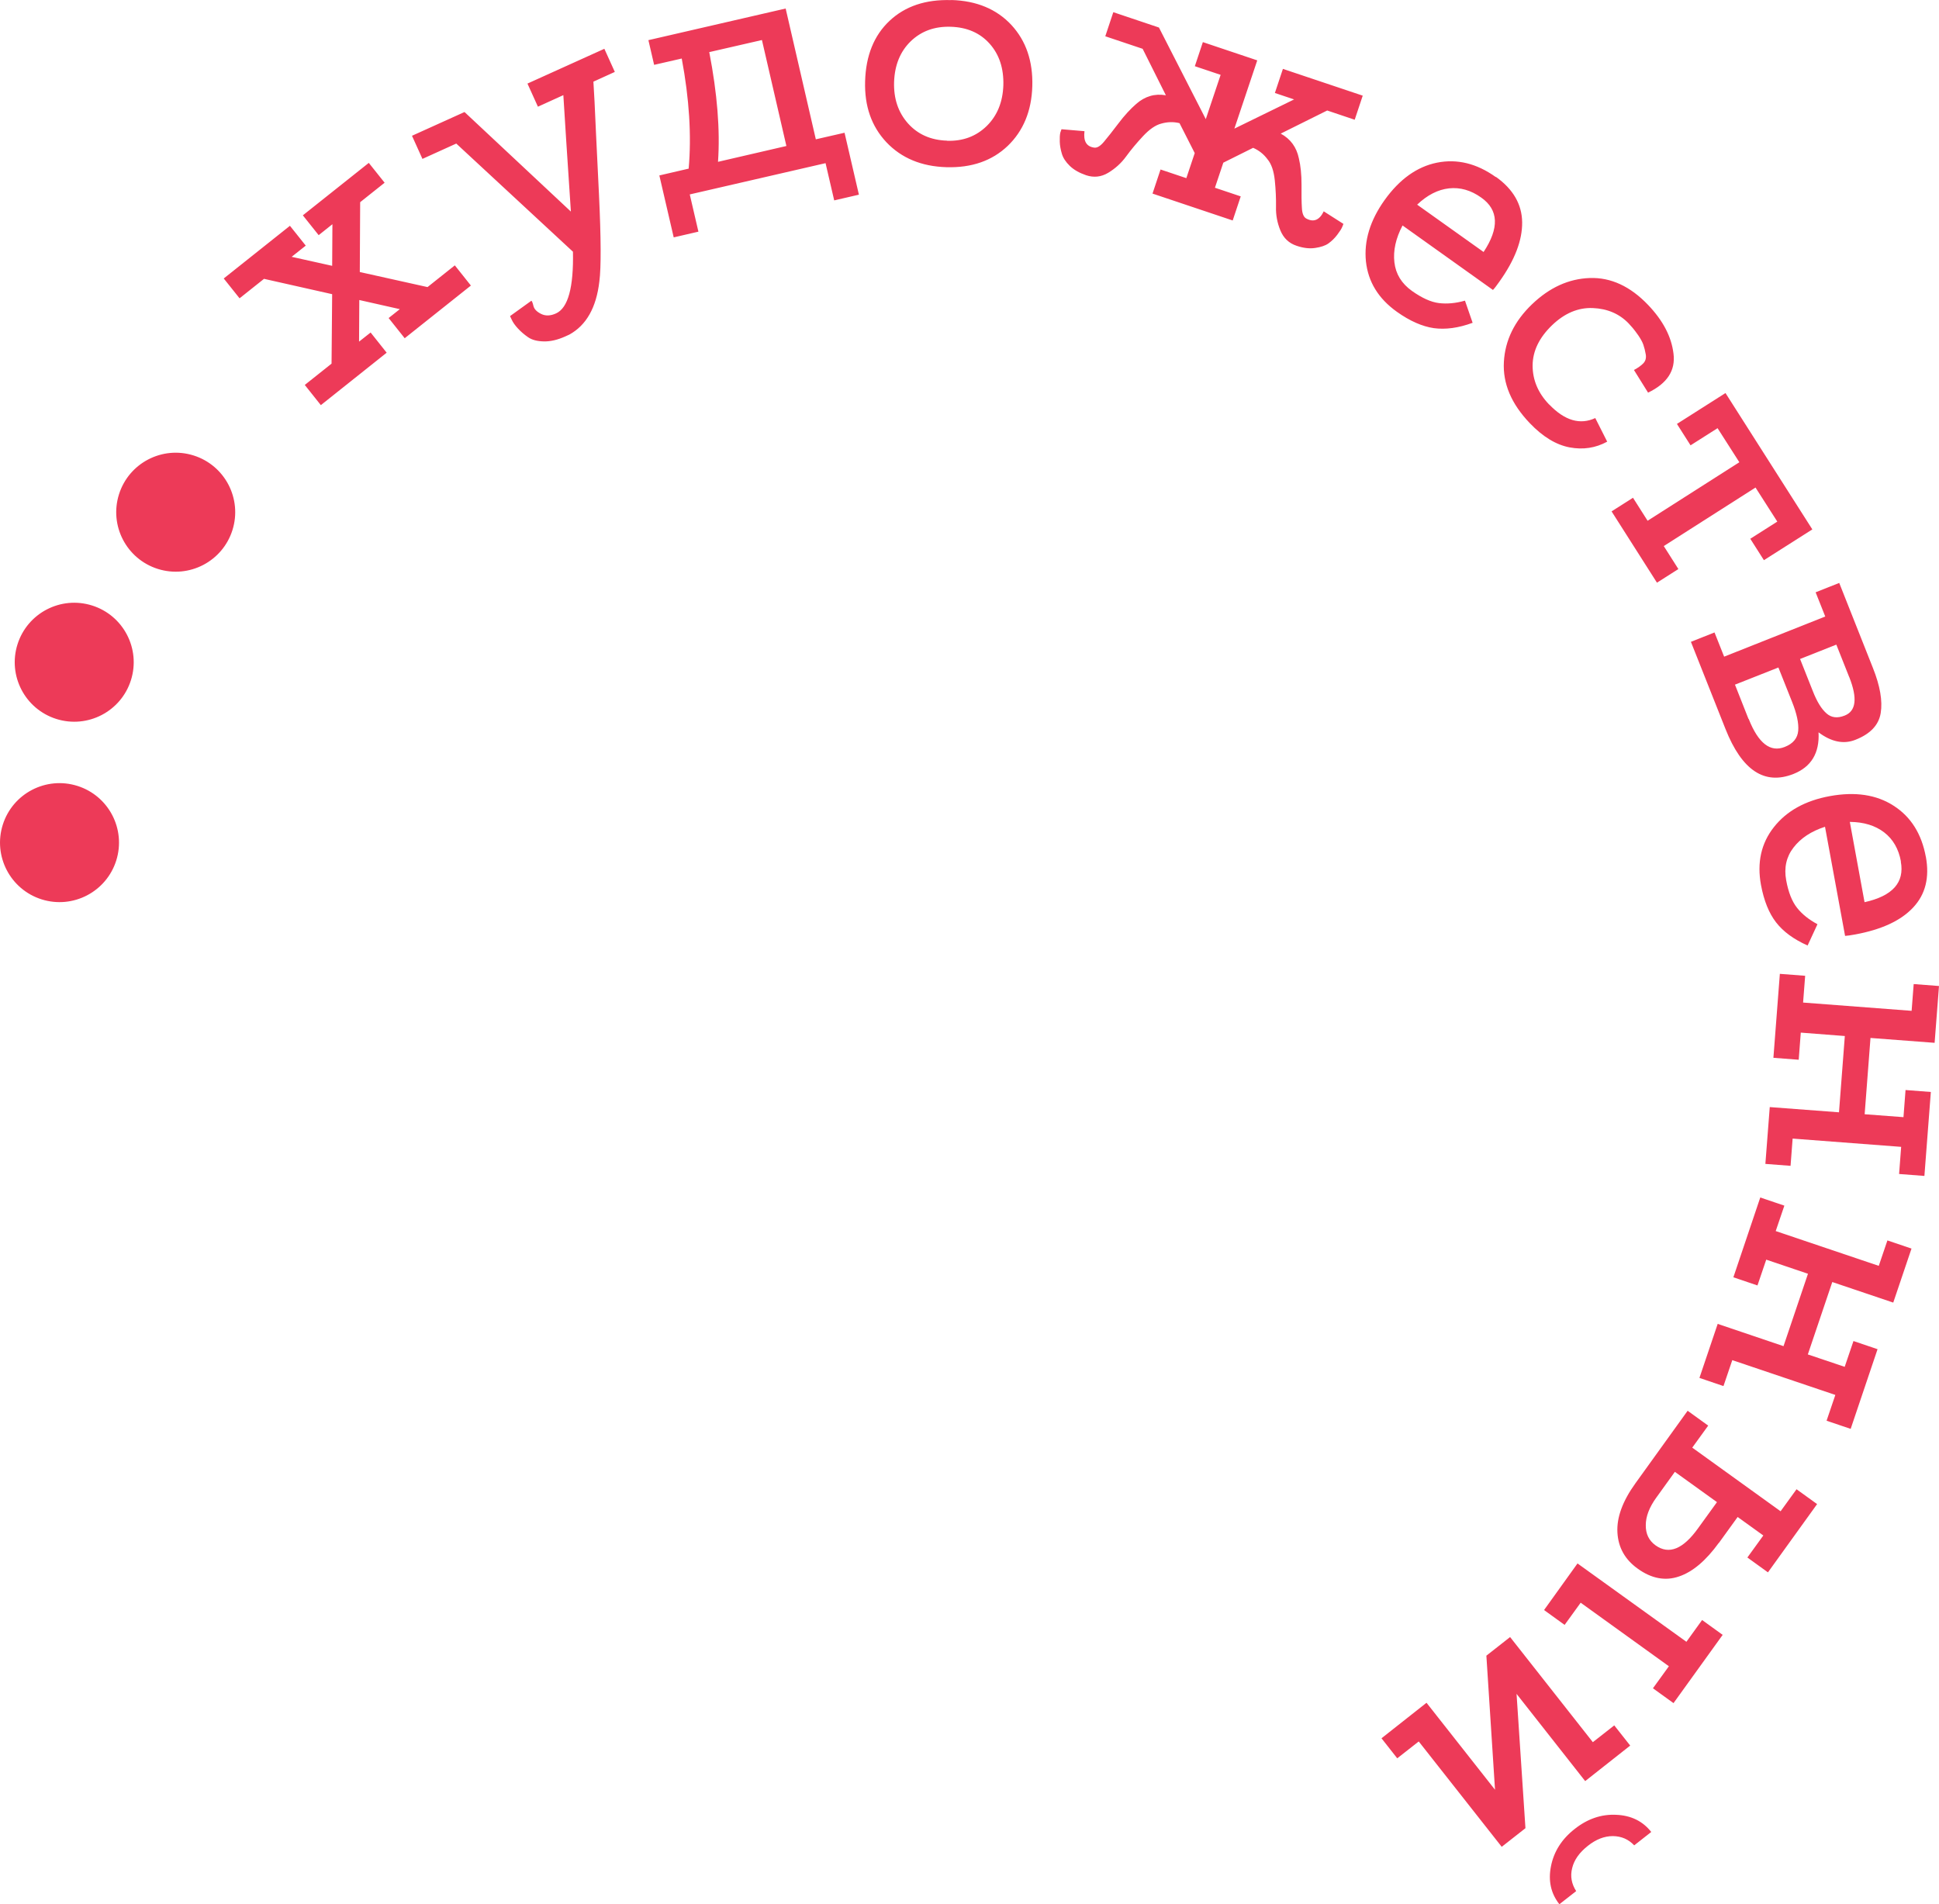 <?xml version="1.0" encoding="UTF-8"?> <!-- Creator: CorelDRAW 2019 (64-Bit) --> <svg xmlns="http://www.w3.org/2000/svg" xmlns:xlink="http://www.w3.org/1999/xlink" xmlns:xodm="http://www.corel.com/coreldraw/odm/2003" xml:space="preserve" width="44.655mm" height="43.856mm" style="shape-rendering:geometricPrecision; text-rendering:geometricPrecision; image-rendering:optimizeQuality; fill-rule:evenodd; clip-rule:evenodd" viewBox="0 0 1913.11 1878.89"> <defs> <style type="text/css"> <![CDATA[ .fil1 {fill:#ED3A58} .fil0 {fill:#ED3A58;fill-rule:nonzero} ]]> </style> </defs> <g id="Слой_x0020_1">  <g id="_1119621684960"> <path class="fil0" d="M421.74 283.32l27.01 -21.49 15.85 19.93 -65.31 51.98 -15.85 -19.93 11.04 -8.77 -39.98 -9.01 -0.24 41.06 11.4 -9.01 15.85 19.93 -64.95 51.74 -15.85 -19.93 26.41 -21.01 0.6 -68.55 -67.23 -15.13 -24.13 19.21 -15.61 -19.57 65.31 -51.98 15.61 19.57 -13.92 11.04 39.98 8.89 0.24 -41.06 -13.56 10.8 -15.61 -19.57 65.07 -51.74 15.61 19.57 -24.13 19.21 -0.36 68.91 66.99 14.89 -0.25 0.01zm174.55 -235.17l10.32 22.81 -21.13 9.61c0.6,9.01 1.56,26.53 2.64,52.58 1.2,26.05 2.16,45.74 2.88,59.19 2.04,43.1 2.16,71.67 0.36,85.35 -3,25.81 -12.84,43.22 -29.65,52.46 -1.32,0.6 -2.64,1.2 -3.96,1.8 -7.44,3.36 -14.53,5.04 -21.01,4.92 -6.6,-0.12 -11.76,-1.44 -15.61,-4.08 -3.84,-2.64 -7.2,-5.52 -10.09,-8.65 -2.88,-3.12 -4.92,-6 -6.12,-8.65l-1.68 -3.6 21.01 -15.13c0.6,0.24 1.32,1.92 2.04,5.04 0.72,3.12 3.24,5.76 7.56,7.92 4.32,2.16 9.25,2.04 14.77,-0.48 11.88,-5.4 17.41,-25.69 16.69,-60.87l-115.13 -106.72 -33.37 15.13 -10.32 -22.81 51.5 -23.29 0.36 -0.12 104.92 98.2c-3.6,-54.38 -6.12,-92.68 -7.44,-114.89l-25.09 11.4 -10.32 -22.81 75.63 -34.21 0.24 -0.11zm208.65 89.31l28.33 -6.48 14.17 61.11 -24.37 5.64 -8.53 -36.74 -133.98 30.85 8.53 36.74 -24.37 5.64 -14.17 -61.11 28.93 -6.72c2.88,-32.65 0.6,-68.91 -6.84,-108.64l-27.25 6.24 -5.64 -24.37 135.42 -31.21 29.77 129.05zm-96.52 22.21l67.47 -15.61 -24.13 -104.56 -51.26 11.76 -0.72 0.12c7.92,40.82 10.8,76.95 8.65,108.16l-0 0.12zm230.26 -159.66c24.85,0.72 44.66,9.01 59.19,24.61 14.53,15.73 21.37,35.89 20.65,60.51 -0.72,24.37 -8.89,44.06 -24.25,58.82 -15.49,14.77 -35.65,21.73 -60.51,21.01 -24.61,-0.72 -44.42,-9.01 -59.19,-24.61 -14.77,-15.73 -21.73,-35.77 -21.01,-60.15 0.72,-25.33 8.77,-45.26 24.13,-59.67 15.37,-14.41 35.65,-21.25 60.99,-20.41l0 -0.12zm-4.2 138.9c15.73,0.48 28.69,-4.44 39.14,-14.65 10.32,-10.21 15.73,-23.53 16.33,-39.98 0.48,-16.69 -3.96,-30.37 -13.44,-41.06 -9.49,-10.68 -22.33,-16.33 -38.54,-16.81 -15.97,-0.48 -29.05,4.32 -39.5,14.41 -10.32,10.09 -15.73,23.41 -16.33,40.1 -0.48,16.45 4.08,30.01 13.8,40.94 9.73,10.8 22.57,16.45 38.54,16.93l0 0.12zm371.79 69.75l19.21 12.24c-0.36,0.96 -0.72,2.16 -1.44,3.6 -0.6,1.44 -2.16,3.84 -4.68,7.2 -2.52,3.36 -5.4,6.12 -8.53,8.4 -3.12,2.28 -7.56,3.72 -13.2,4.56 -5.64,0.84 -11.76,0.12 -18.37,-2.16 -7.56,-2.52 -12.84,-7.56 -15.97,-15.13 -3.12,-7.56 -4.56,-15.37 -4.32,-23.41 0.12,-8.16 -0.24,-16.81 -1.2,-26.05 -0.96,-9.25 -3.36,-16.21 -7.2,-20.77 -3.72,-5.04 -8.4,-8.77 -14.17,-11.28l-29.41 14.65 -8.28 24.73 25.45 8.53 -7.92 23.77 -79.11 -26.53 7.92 -23.77 25.45 8.53 8.28 -24.73 -15.01 -29.53c-5.88,-1.44 -11.88,-1.32 -18.13,0.48 -5.52,1.44 -11.52,5.52 -17.89,12.36 -6.36,6.84 -11.88,13.44 -16.69,20.05 -4.8,6.6 -10.68,11.88 -17.65,16.09 -6.96,4.2 -14.29,4.92 -21.85,2.4 -6.6,-2.28 -12,-5.28 -16.09,-9.25 -4.08,-3.96 -6.6,-7.92 -7.8,-12 -1.2,-4.08 -1.92,-7.92 -2.04,-11.64 -0.12,-3.6 0,-6.6 0.48,-9.01l1.2 -3.48 22.69 1.92c-1.2,9.85 1.92,15.13 9.48,16.21 2.88,0.48 6.12,-1.44 9.73,-5.76 3.6,-4.32 8.4,-10.32 14.29,-18.13 5.88,-7.8 11.76,-14.17 17.53,-19.21 8.65,-7.56 18.37,-10.44 29.29,-8.53l-22.93 -45.86 -36.86 -12.36 7.92 -23.77 45.02 15.13 46.22 90.4 14.65 -43.7 -25.45 -8.53 7.92 -23.77 53.66 18.01 -22.57 67.35 58.94 -28.81 -18.97 -6.36 7.92 -23.77 78.75 26.41 -7.92 23.77 -27.13 -9.13 -45.86 22.81c9.73,5.28 15.61,13.44 17.89,24.37 1.8,7.44 2.64,16.09 2.64,25.93 -0.12,9.85 0,17.53 0.36,23.05 0.24,5.52 1.8,9.13 4.32,10.44 7.32,3.96 13.08,1.56 17.29,-7.2l0.12 0.24zm169.75 -34.09c16.93,12.12 25.57,27.01 25.81,44.66 0.24,17.77 -7.2,37.34 -22.57,58.82 -2.64,3.72 -4.68,6.48 -6.24,8.04l-89.2 -63.62c-6.72,12.72 -9.37,24.85 -8.04,36.37 1.32,11.52 7.08,20.89 17.29,28.21 9.85,6.96 18.73,11.04 26.65,12 7.92,0.96 16.45,0.24 25.69,-2.4l7.56 21.85c-14.04,5.16 -26.77,6.84 -38.3,5.28 -11.4,-1.68 -23.53,-6.96 -36.37,-16.09 -18.37,-13.08 -28.45,-29.65 -30.61,-49.82 -2.04,-20.17 4.08,-40.34 18.37,-60.39 14.77,-20.65 32.05,-33.01 51.74,-36.98 19.81,-3.96 39.14,0.72 57.98,14.17l0.24 -0.12zm-14.53 20.41c-10.21,-7.32 -20.89,-10.32 -31.81,-9.13 -10.92,1.2 -21.49,6.6 -31.45,16.09l65.55 46.7c15.61,-23.65 14.89,-41.54 -2.28,-53.66l0 0zm67.11 204.2c15.25,15.85 30.37,20.29 45.38,13.32l11.76 23.29c-11.4,6.24 -23.77,8.16 -37.1,5.64 -13.32,-2.52 -26.41,-10.44 -39.26,-23.89 -18.25,-19.09 -26.77,-39.14 -25.57,-60.51 1.2,-21.25 10.44,-40.22 27.73,-56.78 17.29,-16.57 36.25,-25.21 57.02,-25.93 20.77,-0.72 39.98,8.16 57.62,26.65 14.53,15.25 22.93,31.09 24.97,47.9 2.16,16.69 -6.24,29.53 -25.09,38.54l-13.92 -22.33c3.96,-2.16 7.08,-4.32 9.25,-6.6 2.16,-2.28 3,-5.16 2.4,-8.77 -0.6,-3.6 -1.44,-6.84 -2.4,-9.61 -0.96,-2.76 -2.64,-5.76 -4.92,-9.13 -2.28,-3.24 -4.2,-5.76 -5.52,-7.32 -1.32,-1.56 -2.64,-3 -3.96,-4.44 -9.25,-9.61 -21.01,-14.65 -35.41,-15.25 -14.41,-0.6 -27.85,5.04 -40.22,16.93 -12.72,12.24 -19.09,25.45 -19.21,39.74 0,14.29 5.4,27.13 16.21,38.42l0.24 0.12zm173.83 -11.4l85.71 134.58 -47.78 30.37 -13.44 -21.13 26.65 -16.93 -21.49 -33.61 -90.52 57.74 14.41 22.69 -21.13 13.44 -44.78 -70.35 21.13 -13.44 14.41 22.69 90.52 -57.74 -21.49 -33.61 -26.65 16.93 -13.44 -21.13 47.78 -30.37 0.12 -0.12zm91.84 334.82c1.08,20.41 -7.2,34.09 -24.73,41.06 -28.57,11.28 -50.9,-3.48 -67.11,-44.42l-34.09 -85.95 23.29 -9.25 9.49 23.89 99.76 -39.62 -9.49 -23.89 23.29 -9.25 33.25 83.91c7.08,17.77 9.61,32.53 7.68,44.42 -1.92,11.88 -10.21,20.65 -24.85,26.41 -11.64,4.68 -23.89,2.16 -36.49,-7.32l-0 0zm30.26 -54.5l-12.72 -32.05 -35.77 14.17 12.72 32.05c3.96,10.09 8.4,17.29 13.32,21.61 4.8,4.32 10.8,5.04 18.01,2.16 11.28,-4.44 12.72,-17.17 4.44,-38.06l0 0.12zm-99.16 41.3c9.49,24.01 21.37,33.25 35.53,27.61 8.28,-3.24 12.72,-8.65 13.32,-16.09 0.6,-7.32 -1.44,-16.81 -6,-28.21l-13.56 -34.09 -42.86 16.93 13.32 33.73 0.24 0.12zm174.79 136.02c3.72,20.41 -0.36,37.09 -12.6,50.06 -12.12,12.96 -31.09,21.73 -57.02,26.53 -4.56,0.84 -7.92,1.32 -10.09,1.44l-19.81 -107.68c-13.68,4.44 -24.01,11.28 -31.09,20.53 -7.08,9.13 -9.49,19.93 -7.2,32.29 2.16,11.88 5.76,20.89 10.68,27.13 4.92,6.24 11.64,11.64 20.17,16.21l-9.73 21.01c-13.68,-6.12 -24.01,-13.68 -31.09,-22.81 -7.08,-9.13 -12,-21.49 -14.89,-36.86 -4.08,-22.09 0.12,-41.17 12.72,-57.14 12.6,-15.97 30.97,-26.17 55.22,-30.61 24.97,-4.56 45.98,-1.44 62.91,9.49 17.05,10.92 27.61,27.73 31.81,50.54l0 -0.13zm-24.61 4.56c-2.28,-12.36 -7.8,-21.97 -16.57,-28.69 -8.77,-6.72 -20.05,-10.21 -33.85,-10.32l14.53 79.23c27.61,-6.12 39.62,-19.45 35.77,-40.09l0.12 -0.12zm-108.77 300.36l-24.97 -1.92 4.32 -56.06 68.31 5.16 5.76 -75.27 -43.46 -3.36 -2.04 26.77 -24.97 -1.92 6.36 -82.84 24.97 1.92 -2.04 26.41 107.08 8.16 2.04 -26.41 24.97 1.92 -4.32 56.06 -63.27 -4.8 -5.76 75.27 38.3 2.88 2.04 -26.77 24.97 1.92 -6.36 82.84 -24.97 -1.92 2.04 -26.77 -107.08 -8.16 -2.04 26.77 0.12 0.12zm-66.38 217.29l-23.65 -8.04 18.01 -53.3 64.95 21.97 24.13 -71.43 -41.18 -13.92 -8.65 25.45 -23.77 -8.04 26.53 -78.75 23.77 8.04 -8.53 25.09 101.68 34.33 8.53 -25.09 23.77 8.04 -18.01 53.3 -60.15 -20.29 -24.13 71.43 36.37 12.24 8.65 -25.45 23.77 8.04 -26.53 78.63 -23.77 -8.04 8.65 -25.45 -101.68 -34.33 -8.65 25.45 -0.12 0.12zm-4.56 154.75c-12.6,17.41 -25.69,28.57 -39.26,33.13 -13.56,4.68 -27.25,2.04 -40.7,-7.68 -12.6,-9.01 -19.21,-20.89 -20.05,-35.65 -0.84,-14.77 5.04,-30.97 17.77,-48.62l51.5 -71.55 20.29 14.65 -15.73 21.73 87.16 62.79 15.73 -21.73 20.29 14.65 -48.5 67.35 -20.29 -14.65 15.73 -21.73 -25.33 -18.25 -18.49 25.57 -0.12 -0zm-61.59 -44.78c-6.96,9.61 -10.44,18.73 -10.44,27.25 -0.12,8.65 3.12,15.25 9.61,19.93 13.2,9.49 27.25,3.84 42.14,-17.05l18.49 -25.57 -41.54 -29.89 -18.25 25.33 0 -0zm-74.79 103.96l-15.73 21.73 -20.29 -14.65 33.01 -45.98 107.44 77.31 15.49 -21.49 20.29 14.65 -48.5 67.35 -20.29 -14.65 15.73 -21.73 -87.16 -62.79 0 0.24zm7.2 239.74c-8.4,6.6 -13.56,13.92 -15.49,21.97 -2.04,8.04 -0.6,15.61 3.96,22.69l-16.57 12.96c-8.4,-10.68 -11.16,-23.17 -8.28,-37.58 2.88,-14.41 10.56,-26.65 23.29,-36.62 12.72,-10.09 26.41,-14.77 41.06,-14.04 14.65,0.6 26.17,6.24 34.57,16.93l-16.81 13.2c-5.64,-6 -12.6,-9.01 -21.01,-9.13 -8.4,0 -16.57,3.12 -24.73,9.61l0 0zm-188.12 -86.43l-15.49 -19.69 44.42 -35.05 67.59 85.83 -8.53 -132.3 23.41 -18.37 81.64 103.72 21.13 -16.57 15.73 19.93 -44.42 35.05 -67.71 -86.07 8.77 132.54 -23.41 18.37 -81.88 -103.96 -21.13 16.57 -0.12 0z"></path> </g> <path class="fil1" d="M90.89 597.46c30.91,9.75 48.06,42.72 38.31,73.63 -9.75,30.91 -42.72,48.06 -73.63,38.31 -30.91,-9.76 -48.06,-42.72 -38.31,-73.63 9.76,-30.91 42.72,-48.06 73.63,-38.31z"></path> <path class="fil1" d="M191.03 449.42c30.91,9.75 48.06,42.72 38.31,73.63 -9.76,30.91 -42.72,48.06 -73.63,38.31 -30.91,-9.75 -48.06,-42.72 -38.31,-73.63 9.75,-30.91 42.72,-48.06 73.63,-38.31z"></path> <path class="fil1" d="M76.37 775.46c30.91,9.75 48.06,42.72 38.31,73.63 -9.76,30.91 -42.72,48.06 -73.63,38.31 -30.91,-9.75 -48.06,-42.72 -38.31,-73.63 9.75,-30.91 42.72,-48.06 73.63,-38.31z"></path> </g> </svg> 